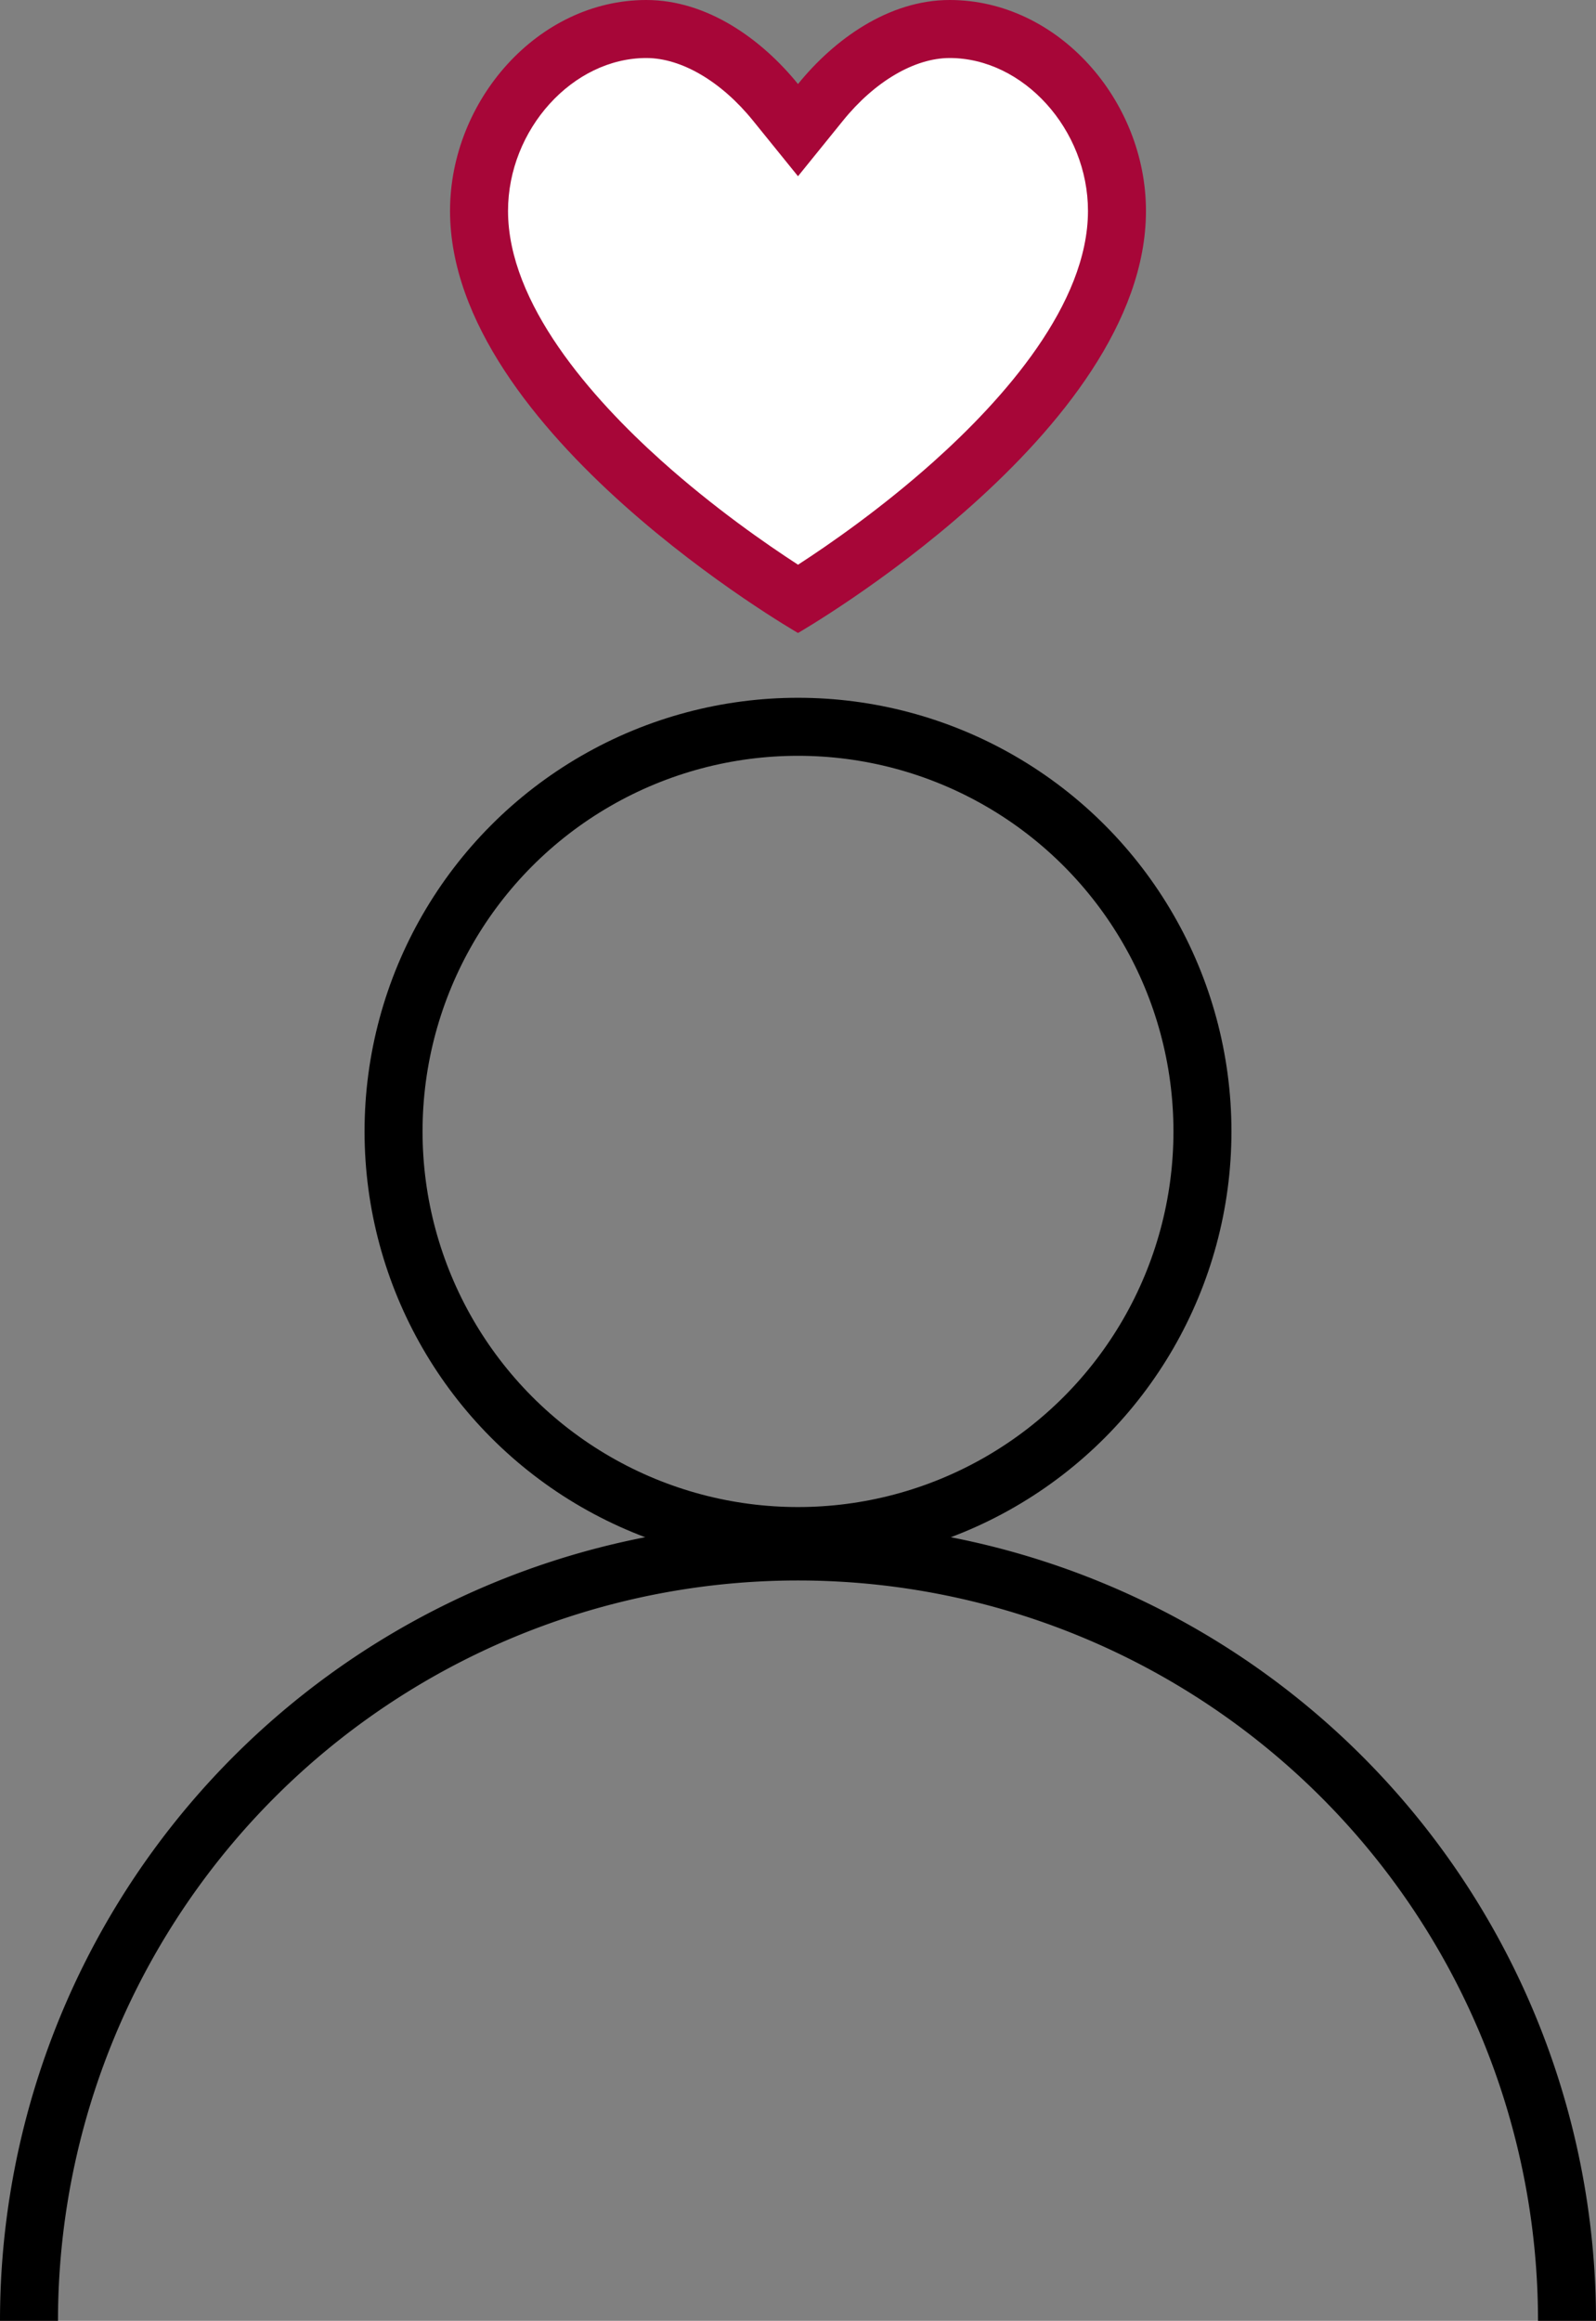 <svg xmlns="http://www.w3.org/2000/svg" width="55.04" height="80" viewBox="0 0 55.04 80">
  <rect x="0" y="0" width="55.04" height="80" fill="#808080" stroke="none"/>
  <g id="그룹_80" data-name="그룹 80" transform="translate(-116.49 -259.468)">
    <g id="패스_333" data-name="패스 333" fill="#fff" stroke-miterlimit="10">
      <path d="M 144.01 280.118 C 143.048 279.519 140.835 278.068 138.651 276.113 C 136.078 273.808 133.01 270.311 133.01 266.738 C 133.01 265.148 133.637 263.55 134.731 262.351 C 135.84 261.137 137.278 260.468 138.78 260.468 C 140.953 260.468 142.618 262.235 143.233 262.994 L 144.01 263.954 L 144.787 262.994 C 145.402 262.235 147.067 260.468 149.24 260.468 C 150.742 260.468 152.18 261.137 153.289 262.351 C 154.383 263.55 155.01 265.148 155.01 266.738 C 155.01 270.319 151.929 273.825 149.344 276.135 C 147.163 278.084 144.968 279.523 144.01 280.118 Z" stroke="none"/>
      <path d="M 144.011 278.934 C 145.086 278.238 146.884 276.992 148.677 275.39 C 151.11 273.215 154.01 269.95 154.01 266.738 C 154.01 263.931 151.781 261.468 149.24 261.468 C 148.031 261.468 146.657 262.274 145.564 263.624 L 144.01 265.543 L 142.456 263.624 C 141.363 262.274 139.989 261.468 138.78 261.468 C 136.239 261.468 134.01 263.931 134.01 266.738 C 134.01 269.933 136.883 273.182 139.293 275.345 C 141.095 276.962 142.923 278.229 144.011 278.934 M 144.01 281.287 C 144.01 281.287 132.01 274.387 132.01 266.738 C 132.01 262.935 135.041 259.468 138.78 259.468 C 140.887 259.468 142.768 260.831 144.01 262.365 C 145.252 260.831 147.133 259.468 149.24 259.468 C 152.979 259.468 156.01 262.935 156.01 266.738 C 156.01 274.387 144.01 281.287 144.01 281.287 Z" stroke="none" fill="#a70638"/>
    </g>
    <g id="타원_68" data-name="타원 68" transform="translate(129.062 283.521)" fill="none" stroke="#000" stroke-miterlimit="10" stroke-width="2">
      <circle cx="14.948" cy="14.948" r="14.948" stroke="none"/>
      <circle cx="14.948" cy="14.948" r="13.948" fill="none"/>
    </g>
    <path id="패스_334" data-name="패스 334" d="M117.49,339.468a26.52,26.52,0,0,1,53.04,0" fill="none" stroke="#000" stroke-miterlimit="10" stroke-width="2"/>
  </g>
</svg>
